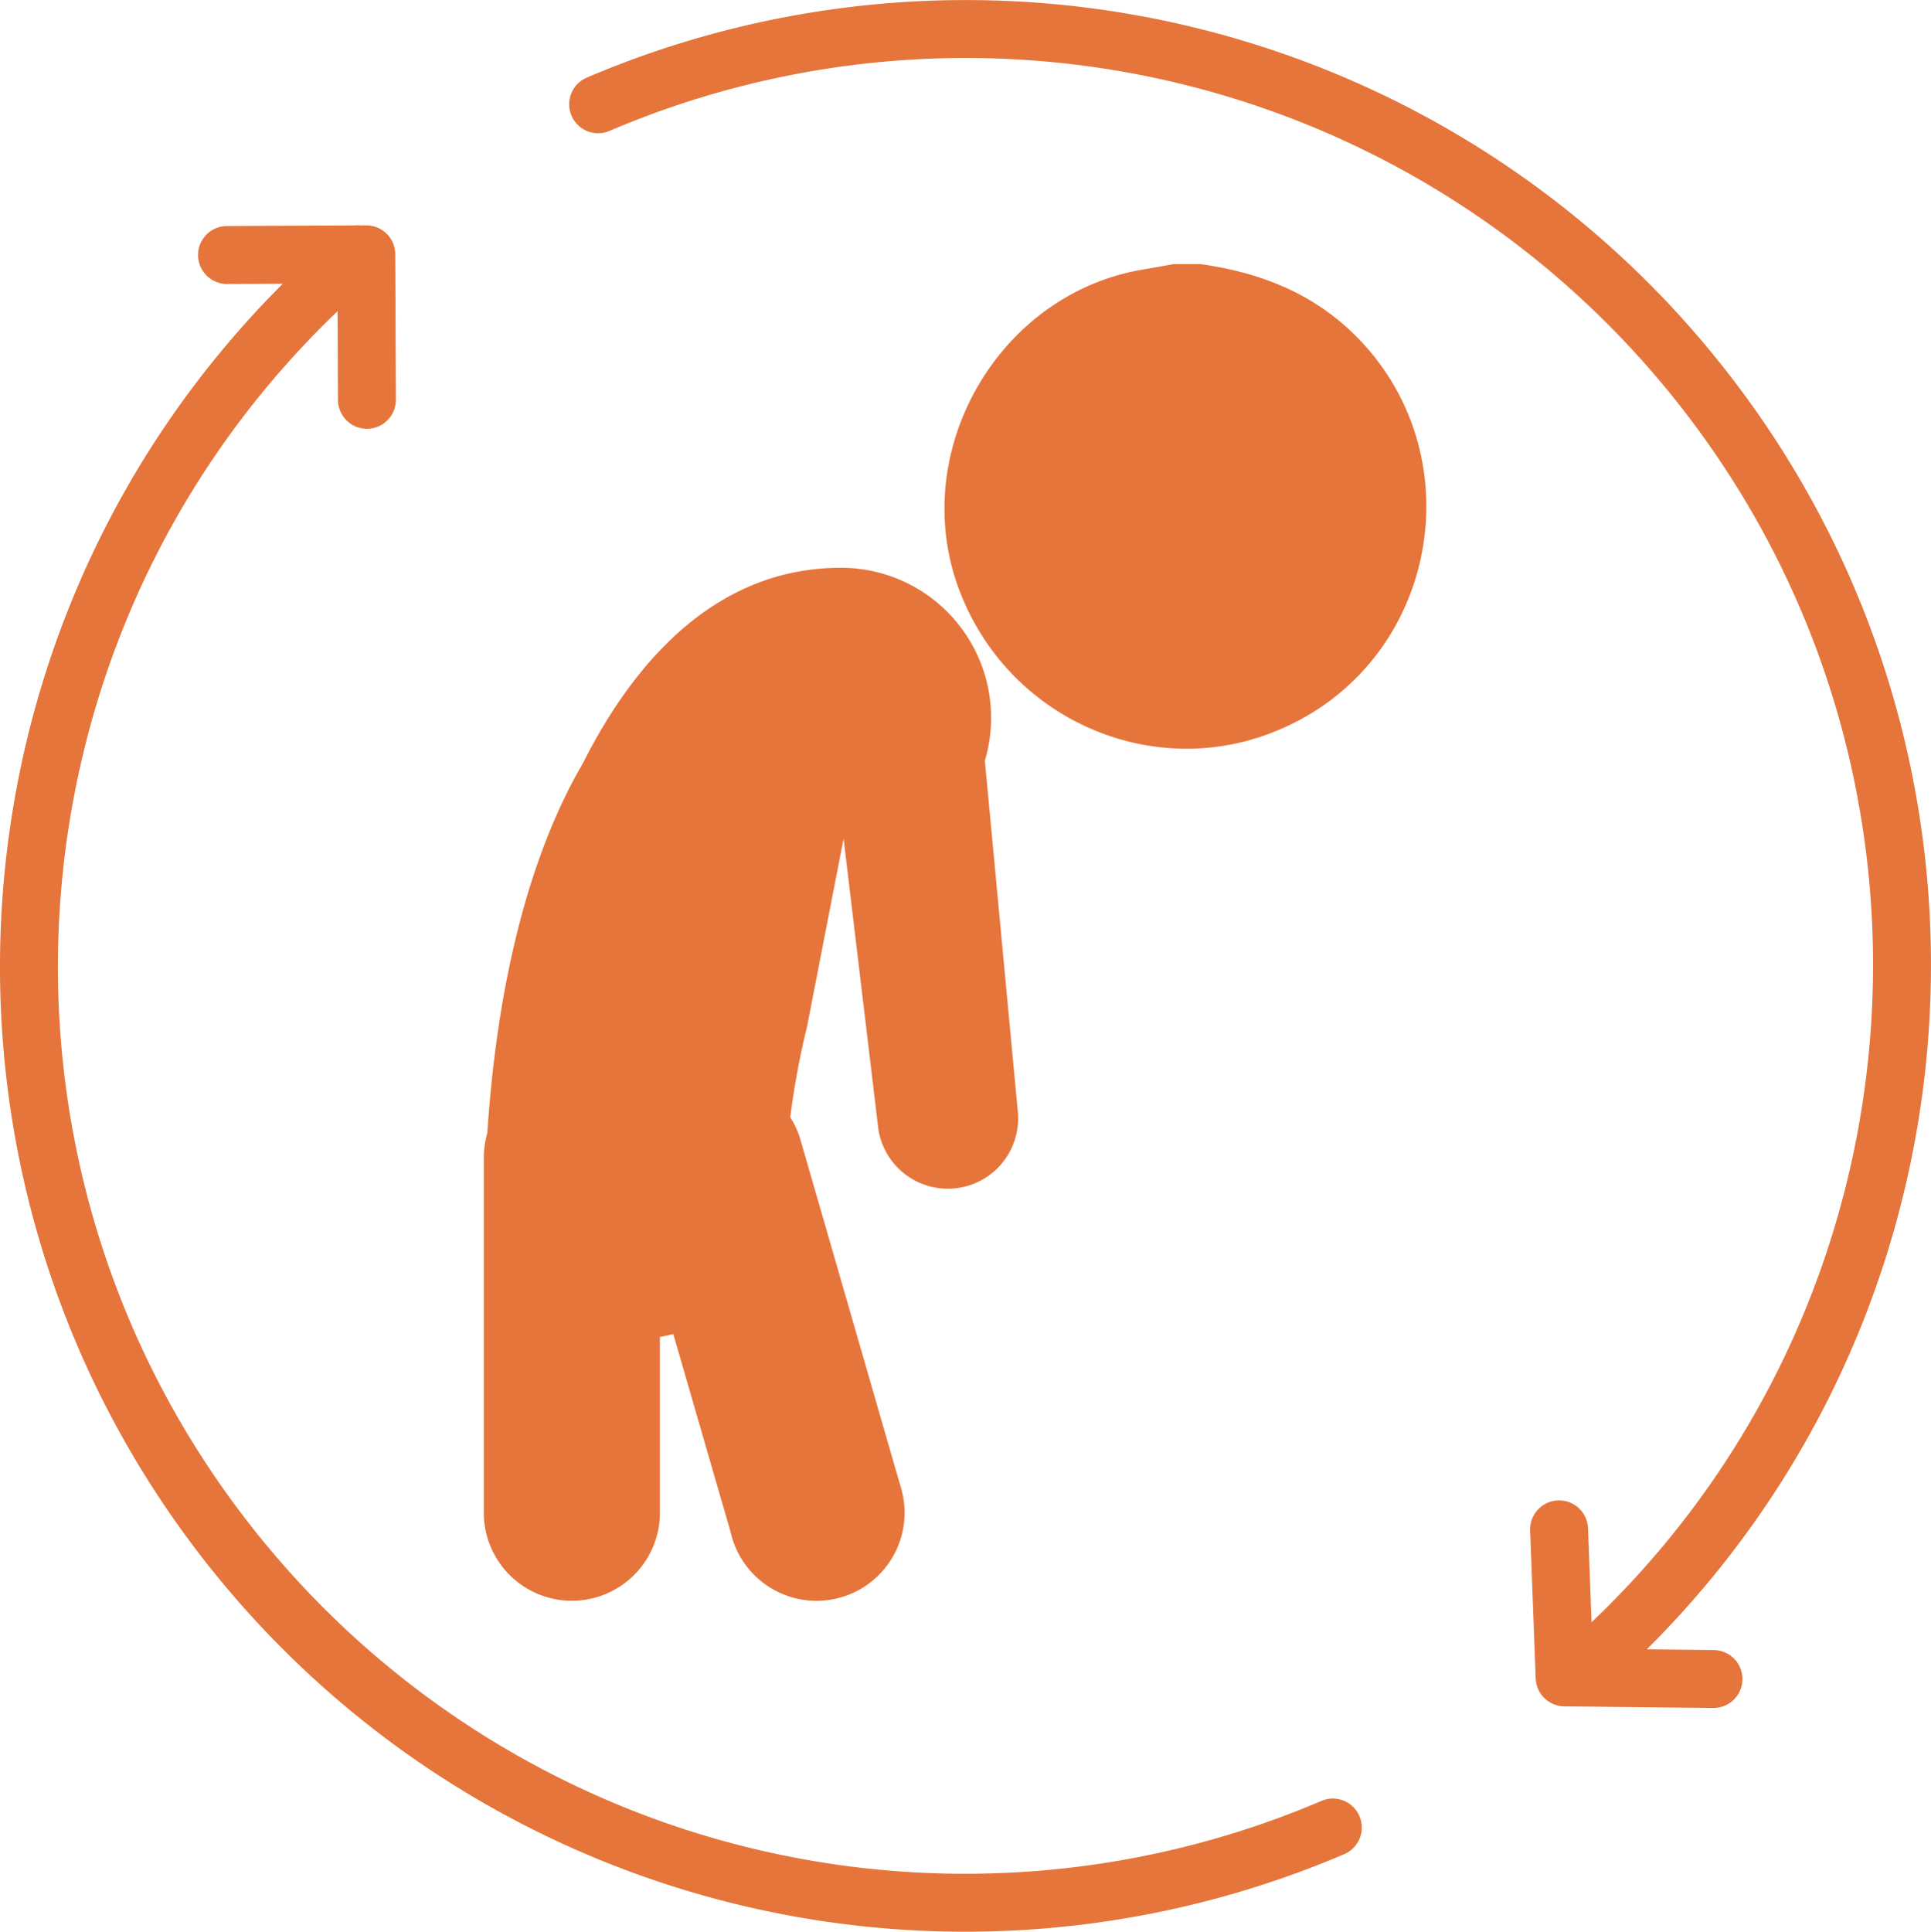 <svg xmlns="http://www.w3.org/2000/svg" viewBox="0 0 441.39 441.51"><defs><style>.cls-1{fill:#e6753b;}.cls-2{fill:none;stroke:#e6753b;stroke-linecap:round;stroke-linejoin:round;stroke-width:13.24px;}</style></defs><g id="Layer_2" data-name="Layer 2"><g id="Layer_1-2" data-name="Layer 1"><g id="Layer_2-2" data-name="Layer 2"><g id="Layer_1-2-2" data-name="Layer 1-2"><path class="cls-1" d="M310.4,77.27c-9.92-10.15-22.24-15-36-16.91h-6.18c-2.19.39-4.37.82-6.56,1.17-33.42,5.32-54.43,41.85-42.31,73.55,11.07,28.92,42.85,43,70.61,32.67C328.09,153.58,337.79,105.3,310.4,77.27Z"/><path class="cls-1" d="M225.12,173.86a34.29,34.29,0,0,0-23.06-42.66,34,34,0,0,0-9.86-1.43c-27.11,0-46.21,19.36-59,44.74-17.7,30.34-20.82,70.41-21.82,84.48a20.3,20.3,0,0,0-.79,5.53v81.66a20.13,20.13,0,0,0,40.25,0V305.56c1-.17,2.06-.39,3.06-.65L167,350.15a20.13,20.13,0,1,0,39.2-9.17,17.19,17.19,0,0,0-.57-2l-22.65-78.45a19.61,19.61,0,0,0-2.34-5.17,183.69,183.69,0,0,1,3.83-20.69h0l8.36-43,7.83,65.45a16.07,16.07,0,0,0,32-3Z"/><g id="Layer_2-2-2" data-name="Layer 2-2"><g id="Layer_1-2-2-2" data-name="Layer 1-2-2"><polyline class="cls-2" points="356.38 349.54 357.65 383.38 391.67 383.75"/><polyline class="cls-2" points="51.88 58.28 83.73 58.13 83.87 91.38"/><path class="cls-2" d="M359.7,383.38c89.89-76.73,100.56-211.8,23.83-301.69A214,214,0,0,0,136.72,23.83"/><path class="cls-2" d="M81.68,58.13C-8.21,134.86-18.87,269.93,57.86,359.82a214,214,0,0,0,246.8,57.87"/></g></g></g></g></g></g></svg>